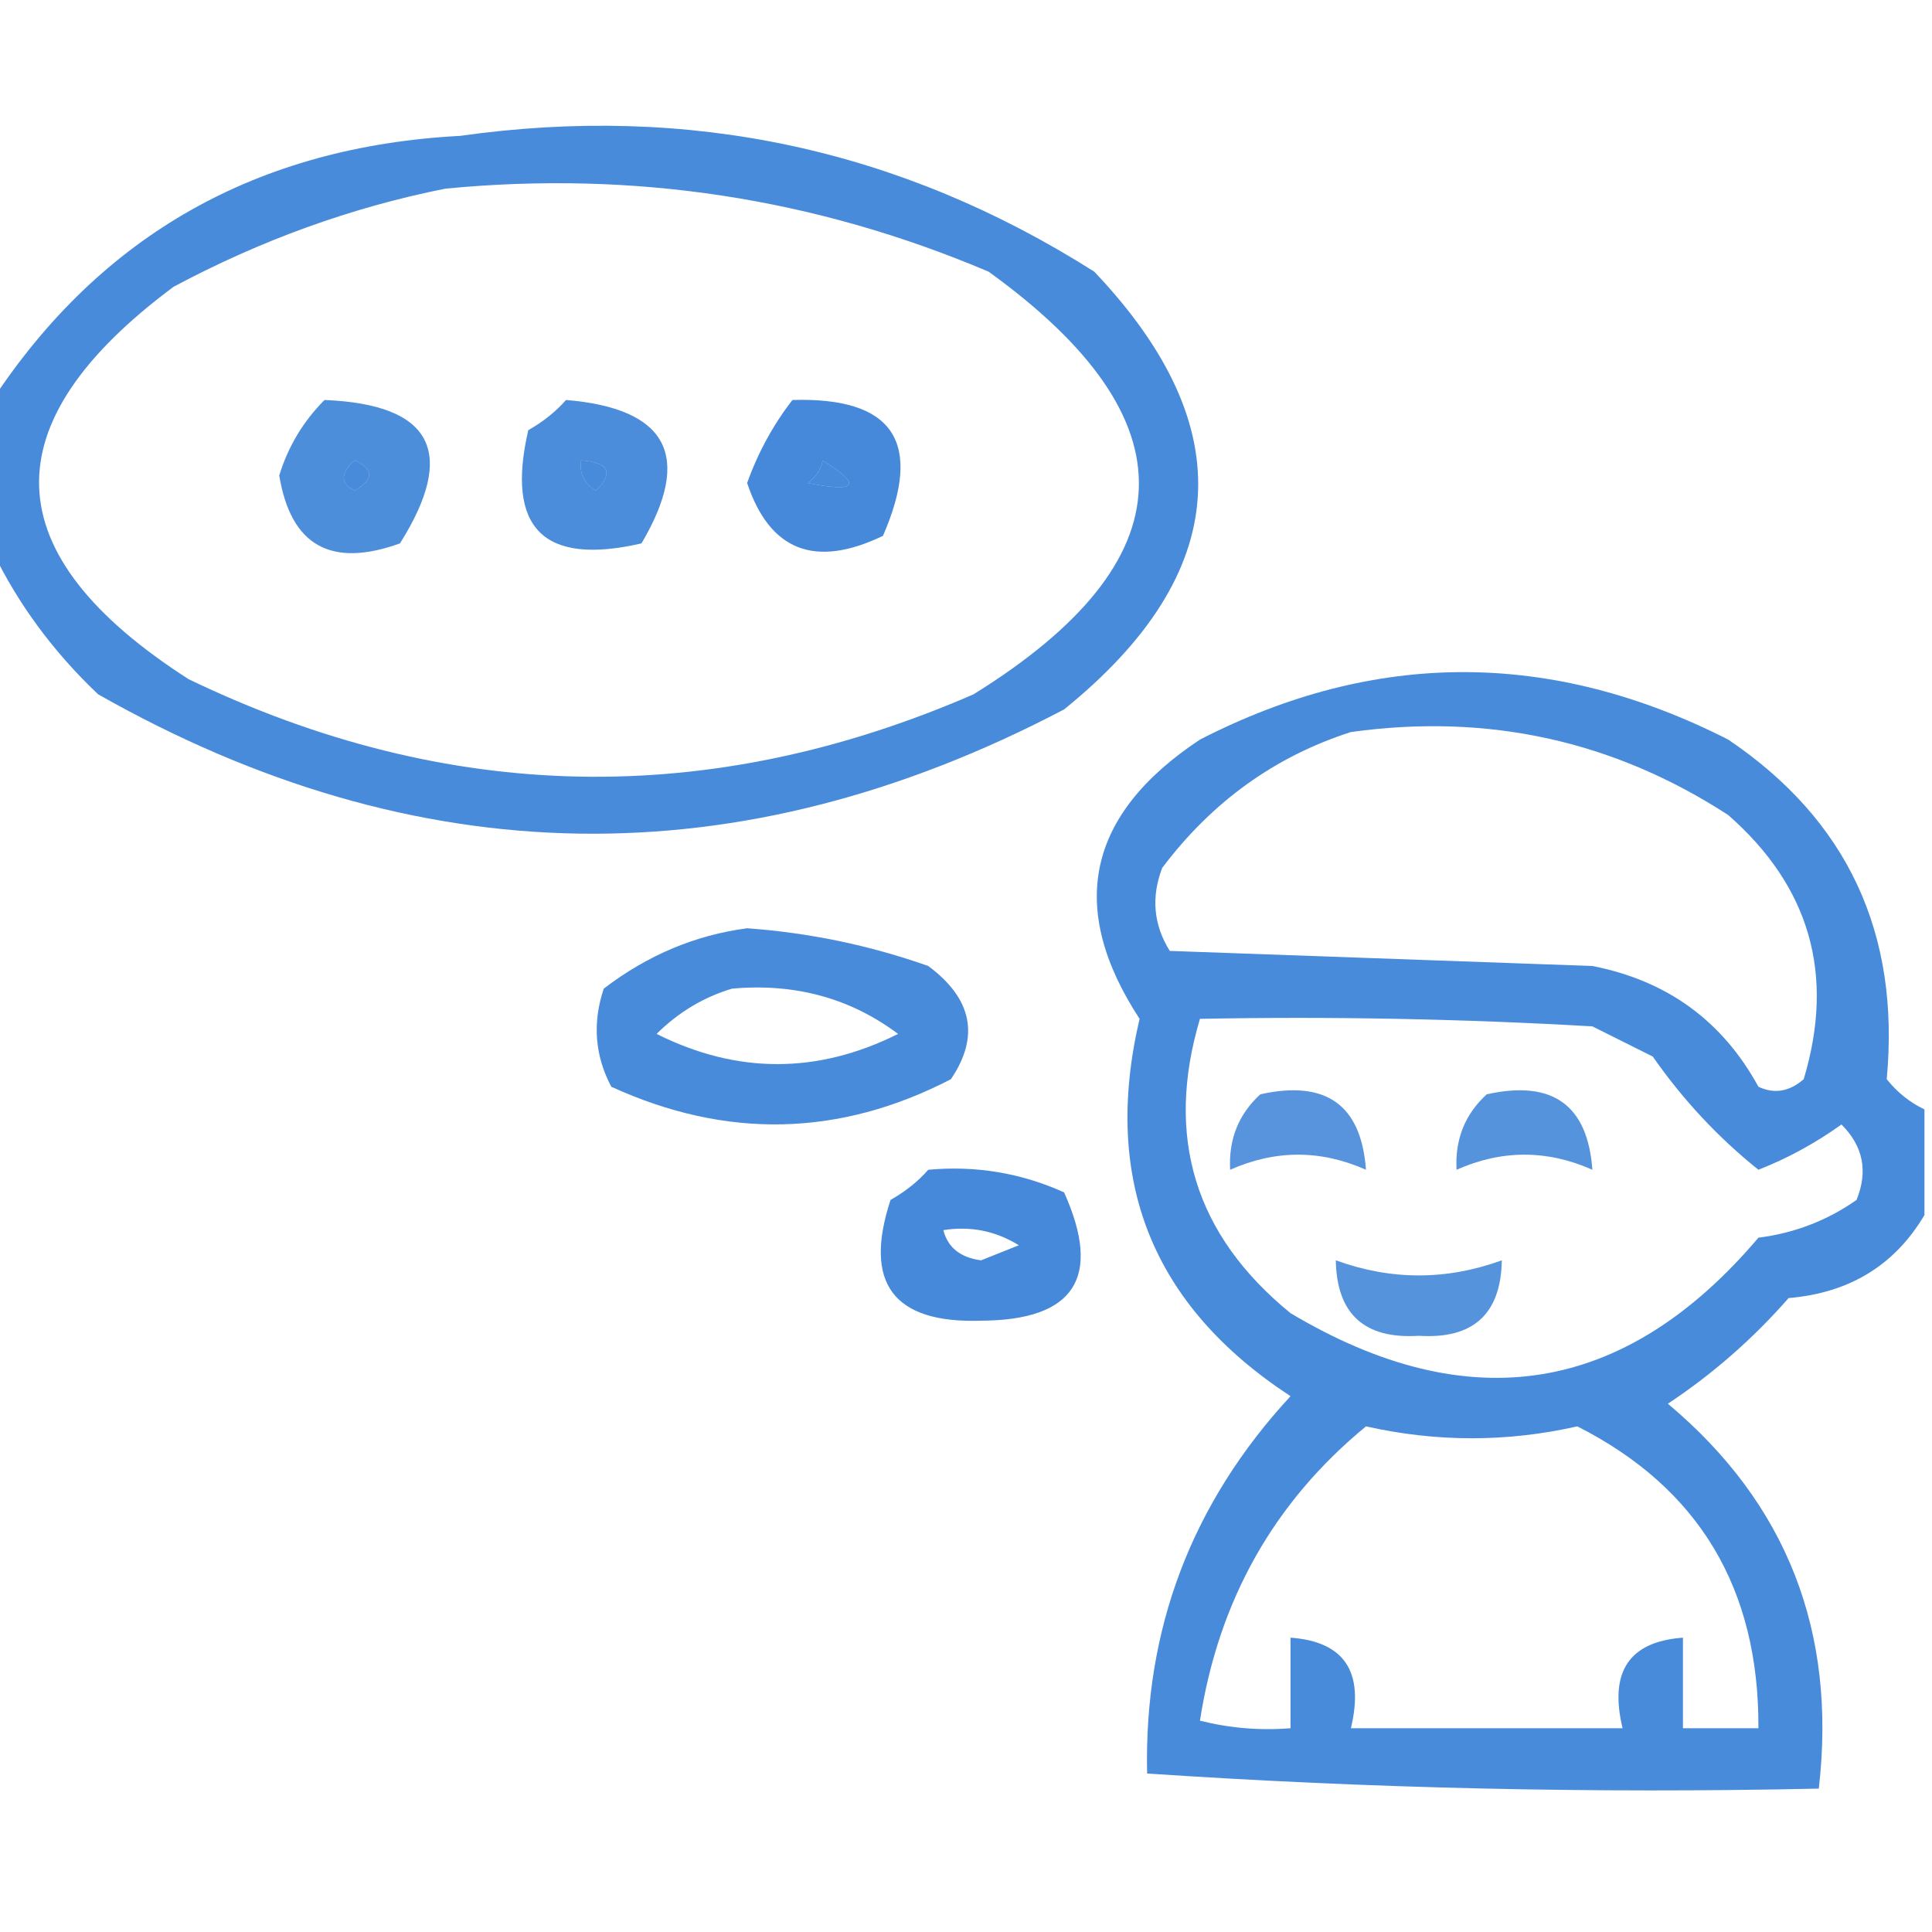 <?xml version="1.0" encoding="UTF-8"?>
<!DOCTYPE svg PUBLIC "-//W3C//DTD SVG 1.1//EN" "http://www.w3.org/Graphics/SVG/1.1/DTD/svg11.dtd">
<svg xmlns="http://www.w3.org/2000/svg" version="1.1" width="128px" height="128px" style="shape-rendering:geometricPrecision; text-rendering:geometricPrecision; image-rendering:optimizeQuality; fill-rule:evenodd; clip-rule:evenodd" xmlns:xlink="http://www.w3.org/1999/xlink">
<g><path style="opacity:0.713" fill="#005dcc" d="M -0.5,36.5 C -0.5,33.167 -0.5,29.833 -0.5,26.5C 6.724,15.545 17.057,9.712 30.5,9C 45.663,6.858 59.663,9.858 72.5,18C 82.302,28.325 81.635,37.992 70.5,47C 48.965,58.306 27.631,57.973 6.5,46C 3.524,43.175 1.191,40.008 -0.5,36.5 Z M 29.5,12.5 C 41.998,11.286 53.998,13.12 65.5,18C 79.099,27.815 78.765,37.148 64.5,46C 47.009,53.603 29.675,53.27 12.5,45C -0.374,36.743 -0.707,28.077 11.5,19C 17.294,15.905 23.294,13.739 29.5,12.5 Z M 23.5,30.5 C 24.773,31.077 24.773,31.744 23.5,32.5C 22.537,32.03 22.537,31.363 23.5,30.5 Z M 38.5,30.5 C 40.337,30.64 40.67,31.306 39.5,32.5C 38.703,32.043 38.369,31.376 38.5,30.5 Z M 54.5,30.5 C 57.137,32.154 56.803,32.654 53.5,32C 54.056,31.617 54.389,31.117 54.5,30.5 Z"/></g>
<g><path style="opacity:0.697" fill="#005dcc" d="M 21.5,26.5 C 28.632,26.789 30.298,29.956 26.5,36C 21.932,37.651 19.266,36.151 18.5,31.5C 19.092,29.578 20.092,27.911 21.5,26.5 Z M 23.5,30.5 C 22.537,31.363 22.537,32.03 23.5,32.5C 24.773,31.744 24.773,31.077 23.5,30.5 Z"/></g>
<g><path style="opacity:0.706" fill="#005dcc" d="M 37.5,26.5 C 44.238,27.061 45.905,30.228 42.5,36C 36,37.5 33.5,35 35,28.5C 35.995,27.934 36.828,27.267 37.5,26.5 Z M 38.5,30.5 C 38.369,31.376 38.703,32.043 39.5,32.5C 40.67,31.306 40.337,30.64 38.5,30.5 Z"/></g>
<g><path style="opacity:0.724" fill="#005dcc" d="M 52.5,26.5 C 59.197,26.3 61.197,29.3 58.5,35.5C 54,37.664 51,36.497 49.5,32C 50.223,29.982 51.223,28.148 52.5,26.5 Z M 54.5,30.5 C 54.389,31.117 54.056,31.617 53.5,32C 56.803,32.654 57.137,32.154 54.5,30.5 Z"/></g>
<g><path style="opacity:0.713" fill="#005dcc" d="M 127.5,73.5 C 127.5,75.833 127.5,78.167 127.5,80.5C 125.53,83.827 122.53,85.66 118.5,86C 116.129,88.706 113.463,91.039 110.5,93C 118.369,99.592 121.702,108.092 120.5,118.5C 105.588,118.824 90.755,118.491 76,117.5C 75.784,107.924 78.951,99.59 85.5,92.5C 76.335,86.503 73.001,78.169 75.5,67.5C 70.678,60.126 72.011,53.959 79.5,49C 91.103,43.039 102.77,43.039 114.5,49C 122.4,54.334 125.9,61.834 125,71.5C 125.708,72.38 126.542,73.047 127.5,73.5 Z M 89.5,48.5 C 98.577,47.235 106.91,49.069 114.5,54C 119.915,58.746 121.582,64.58 119.5,71.5C 118.549,72.326 117.549,72.492 116.5,72C 114.116,67.635 110.449,64.968 105.5,64C 96.167,63.667 86.833,63.333 77.5,63C 76.424,61.274 76.257,59.441 77,57.5C 80.299,53.118 84.466,50.118 89.5,48.5 Z M 79.5,67.5 C 88.173,67.334 96.84,67.5 105.5,68C 106.833,68.667 108.167,69.333 109.5,70C 111.504,72.869 113.837,75.369 116.5,77.5C 118.437,76.74 120.27,75.74 122,74.5C 123.44,75.93 123.774,77.597 123,79.5C 121.055,80.863 118.888,81.697 116.5,82C 107.68,92.397 97.346,94.064 85.5,87C 79.167,81.834 77.167,75.334 79.5,67.5 Z M 90.5,94.5 C 95.181,95.552 99.847,95.552 104.5,94.5C 112.548,98.575 116.548,105.241 116.5,114.5C 114.833,114.5 113.167,114.5 111.5,114.5C 111.5,112.5 111.5,110.5 111.5,108.5C 107.932,108.759 106.599,110.759 107.5,114.5C 101.5,114.5 95.5,114.5 89.5,114.5C 90.401,110.759 89.068,108.759 85.5,108.5C 85.5,110.5 85.5,112.5 85.5,114.5C 83.473,114.662 81.473,114.495 79.5,114C 80.738,106.014 84.404,99.514 90.5,94.5 Z"/></g>
<g><path style="opacity:0.713" fill="#005dcc" d="M 49.5,61.5 C 53.623,61.798 57.623,62.631 61.5,64C 64.418,66.169 64.918,68.669 63,71.5C 55.625,75.319 48.125,75.486 40.5,72C 39.409,69.936 39.242,67.769 40,65.5C 42.888,63.288 46.055,61.954 49.5,61.5 Z M 48.5,65.5 C 52.665,65.127 56.331,66.127 59.5,68.5C 54.167,71.167 48.833,71.167 43.5,68.5C 44.947,67.065 46.614,66.065 48.5,65.5 Z"/></g>
<g><path style="opacity:0.657" fill="#005dcc" d="M 83.5,72.5 C 87.851,71.533 90.185,73.2 90.5,77.5C 87.5,76.167 84.5,76.167 81.5,77.5C 81.391,75.486 82.058,73.82 83.5,72.5 Z"/></g>
<g><path style="opacity:0.664" fill="#005dcc" d="M 98.5,72.5 C 102.851,71.533 105.185,73.2 105.5,77.5C 102.5,76.167 99.5,76.167 96.5,77.5C 96.391,75.486 97.058,73.82 98.5,72.5 Z"/></g>
<g><path style="opacity:0.726" fill="#005dcc" d="M 61.5,77.5 C 64.649,77.211 67.649,77.711 70.5,79C 73.03,84.635 71.196,87.469 65,87.5C 59.188,87.688 57.188,85.021 59,79.5C 59.995,78.934 60.828,78.267 61.5,77.5 Z M 62.5,81.5 C 64.288,81.215 65.955,81.548 67.5,82.5C 66.667,82.833 65.833,83.167 65,83.5C 63.624,83.316 62.791,82.649 62.5,81.5 Z"/></g>
<g><path style="opacity:0.666" fill="#005dcc" d="M 88.5,83.5 C 92.167,84.833 95.833,84.833 99.5,83.5C 99.436,87.062 97.603,88.729 94,88.5C 90.397,88.729 88.564,87.062 88.5,83.5 Z"/></g>
</svg>
